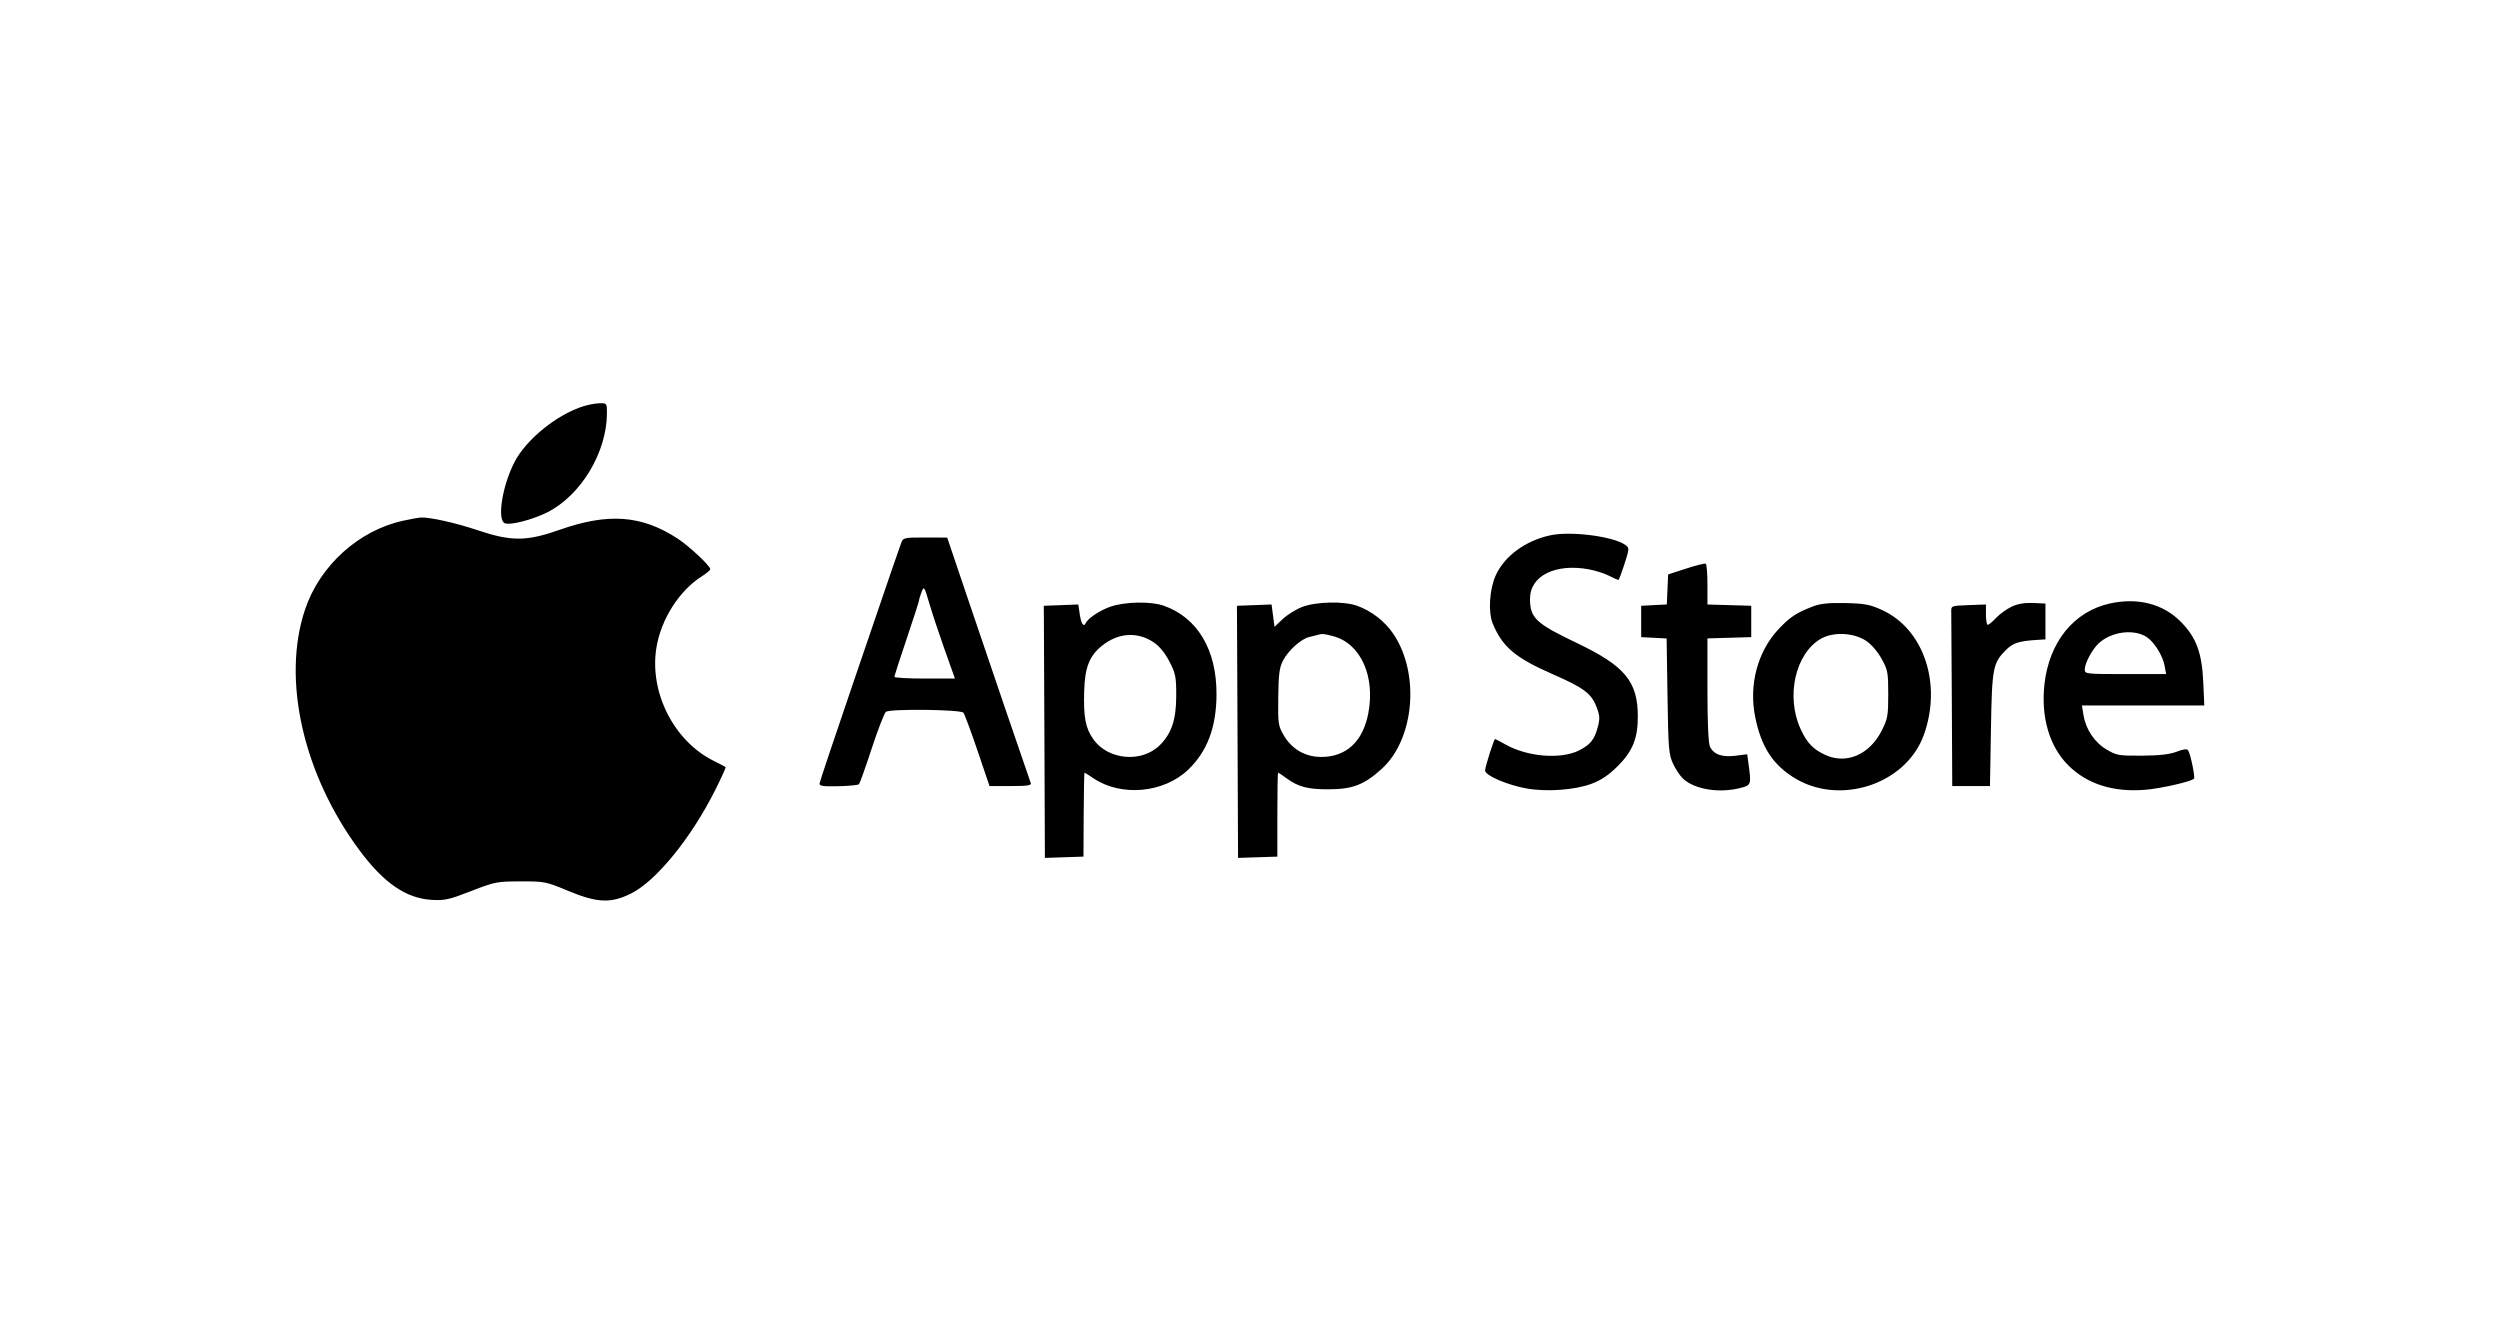 <svg xmlns="http://www.w3.org/2000/svg" width="186" height="98" viewBox="0 0 186 98" fill="none"><path fill-rule="evenodd" clip-rule="evenodd" d="M43.402 30.225C41.405 30.857 39.124 32.714 38.264 34.407C37.353 36.201 36.968 38.704 37.568 38.934C37.981 39.092 39.624 38.666 40.718 38.117C43.223 36.86 45.156 33.642 45.156 30.732C45.156 30.004 45.146 29.991 44.613 30.002C44.315 30.008 43.77 30.108 43.402 30.225ZM30.004 38.739C26.695 39.456 23.798 42.073 22.699 45.338C20.949 50.535 22.552 57.622 26.757 63.276C28.564 65.707 30.221 66.841 32.123 66.95C33.087 67.006 33.416 66.932 35.047 66.297C36.809 65.611 36.962 65.581 38.723 65.575C40.513 65.569 40.606 65.588 42.258 66.275C44.437 67.182 45.448 67.225 46.951 66.476C48.816 65.547 51.417 62.354 53.195 58.812C53.661 57.884 54.017 57.102 53.986 57.074C53.955 57.046 53.545 56.831 53.075 56.596C50.138 55.125 48.311 51.522 48.831 48.225C49.168 46.091 50.525 43.948 52.216 42.879C52.561 42.661 52.843 42.423 52.843 42.349C52.843 42.098 51.257 40.612 50.389 40.052C47.713 38.322 45.24 38.145 41.613 39.425C39.188 40.282 38.026 40.287 35.548 39.453C33.905 38.899 31.978 38.47 31.287 38.503C31.149 38.51 30.572 38.616 30.004 38.739ZM115.366 39.822C113.502 40.217 111.931 41.368 111.278 42.818C110.81 43.859 110.709 45.552 111.064 46.404C111.789 48.141 112.745 48.946 115.535 50.166C117.822 51.166 118.399 51.596 118.777 52.584C119.032 53.25 119.044 53.459 118.866 54.125C118.624 55.027 118.318 55.405 117.492 55.826C116.151 56.508 113.677 56.318 112.042 55.406C111.626 55.174 111.263 54.984 111.237 54.984C111.149 54.984 110.491 57.048 110.491 57.327C110.491 57.698 112.159 58.415 113.609 58.667C115.117 58.928 117.19 58.773 118.427 58.307C119.139 58.038 119.697 57.66 120.361 56.998C121.466 55.895 121.854 54.939 121.854 53.318C121.854 50.699 120.899 49.55 117.299 47.831C114.256 46.378 113.833 45.977 113.833 44.543C113.833 42.846 115.711 41.904 118.197 42.355C118.683 42.443 119.363 42.658 119.708 42.834C120.054 43.01 120.368 43.154 120.406 43.154C120.444 43.154 120.648 42.618 120.859 41.964C121.234 40.8 121.235 40.77 120.924 40.543C120.057 39.911 116.89 39.5 115.366 39.822ZM67.039 40.424C66.948 40.663 66.653 41.507 66.384 42.298C66.115 43.09 64.793 46.961 63.446 50.902C62.1 54.842 60.986 58.17 60.972 58.297C60.952 58.479 61.244 58.521 62.367 58.495C63.148 58.477 63.841 58.41 63.905 58.347C63.97 58.283 64.402 57.075 64.865 55.66C65.329 54.246 65.802 53.029 65.917 52.956C66.282 52.725 71.494 52.788 71.679 53.026C71.768 53.141 72.242 54.415 72.731 55.859L73.621 58.483H75.197C76.389 58.483 76.754 58.432 76.694 58.275C76.558 57.919 73.267 48.274 71.835 44.032L70.472 39.996L68.838 39.992C67.229 39.988 67.203 39.995 67.039 40.424ZM125.446 42.303L124.11 42.737L124.06 43.854L124.011 44.971L123.058 45.02L122.104 45.07V46.236V47.403L123.051 47.452L123.997 47.502L124.062 51.784C124.121 55.691 124.157 56.133 124.474 56.817C124.665 57.229 125.002 57.733 125.222 57.936C126.088 58.734 127.883 59.028 129.466 58.63C130.285 58.425 130.302 58.377 130.1 56.907L129.992 56.118L129.124 56.226C128.108 56.353 127.488 56.13 127.219 55.541C127.101 55.281 127.034 53.76 127.034 51.316V47.498L128.663 47.45L130.292 47.403V46.236V45.07L128.663 45.022L127.034 44.975V43.491C127.034 42.675 126.977 41.976 126.908 41.938C126.839 41.9 126.182 42.064 125.446 42.303ZM70.292 48.361L71.049 50.485H68.797C67.558 50.485 66.545 50.426 66.545 50.355C66.545 50.283 66.958 48.999 67.464 47.501C67.969 46.003 68.383 44.718 68.383 44.643C68.383 44.569 68.466 44.297 68.568 44.039C68.746 43.589 68.768 43.623 69.144 44.903C69.36 45.636 69.876 47.193 70.292 48.361ZM156.957 44.904C154.291 45.5 152.456 47.77 152.108 50.902C151.835 53.357 152.479 55.548 153.884 56.945C155.282 58.334 157.218 58.95 159.587 58.762C160.753 58.669 163.009 58.156 163.233 57.933C163.333 57.833 162.98 56.119 162.799 55.828C162.719 55.699 162.465 55.728 161.945 55.927C161.422 56.126 160.667 56.213 159.367 56.221C157.647 56.233 157.478 56.204 156.74 55.771C155.837 55.242 155.181 54.265 155.01 53.193L154.896 52.485H159.448H164L163.924 50.777C163.826 48.544 163.397 47.401 162.218 46.225C160.904 44.915 159.022 44.442 156.957 44.904ZM82.622 45.135C81.841 45.404 80.937 46.005 80.776 46.361C80.63 46.687 80.441 46.416 80.338 45.73L80.224 44.973L78.941 45.022L77.657 45.07L77.664 45.861C77.668 46.297 77.686 50.517 77.706 55.24L77.74 63.828L79.175 63.78L80.61 63.732L80.626 60.608C80.635 58.889 80.663 57.483 80.688 57.483C80.713 57.483 81.013 57.672 81.354 57.904C83.408 59.293 86.587 59.005 88.402 57.264C89.827 55.896 90.499 54.105 90.508 51.652C90.519 48.338 89.094 45.949 86.577 45.063C85.624 44.728 83.703 44.763 82.622 45.135ZM96.873 45.161C96.413 45.339 95.764 45.744 95.431 46.06L94.825 46.636L94.714 45.804L94.604 44.973L93.315 45.022L92.027 45.07L92.033 45.945C92.037 46.426 92.056 50.647 92.075 55.324L92.111 63.828L93.573 63.78L95.035 63.732V60.608C95.035 58.889 95.059 57.483 95.088 57.483C95.117 57.483 95.38 57.659 95.672 57.873C96.596 58.55 97.286 58.733 98.878 58.724C100.635 58.714 101.479 58.39 102.774 57.229C105.224 55.033 105.665 50.164 103.685 47.189C103.048 46.232 102.036 45.446 100.947 45.063C99.954 44.714 97.9 44.763 96.873 45.161ZM134.887 45.117C133.66 45.585 133.166 45.911 132.322 46.81C130.755 48.481 130.098 50.975 130.593 53.379C131.036 55.528 131.849 56.814 133.392 57.809C136.788 59.998 141.793 58.392 143.131 54.684C144.498 50.891 143.139 46.814 140.032 45.389C139.125 44.974 138.752 44.902 137.31 44.869C136.06 44.841 135.45 44.903 134.887 45.117ZM149.675 45.132C149.308 45.304 148.786 45.679 148.516 45.965C148.246 46.252 147.964 46.486 147.89 46.486C147.815 46.486 147.754 46.146 147.754 45.73V44.973L146.459 45.021C145.166 45.07 145.164 45.071 145.174 45.528C145.18 45.78 145.199 48.798 145.216 52.235L145.247 58.483H146.651H148.054L148.126 54.276C148.204 49.661 148.267 49.333 149.259 48.344C149.765 47.839 150.205 47.696 151.513 47.612L152.182 47.569V46.236V44.903L151.263 44.862C150.64 44.833 150.128 44.92 149.675 45.132ZM159.722 47.401C160.275 47.763 160.91 48.783 161.045 49.527L161.159 50.152H158.132C155.198 50.152 155.106 50.142 155.106 49.812C155.106 49.352 155.654 48.318 156.135 47.87C157.084 46.988 158.755 46.769 159.722 47.401ZM85.842 47.796C86.278 48.092 86.683 48.589 87.012 49.23C87.47 50.123 87.515 50.357 87.511 51.807C87.505 53.549 87.163 54.57 86.296 55.435C84.944 56.783 82.422 56.552 81.329 54.979C80.755 54.153 80.606 53.353 80.663 51.413C80.715 49.648 81.053 48.791 81.997 48.035C83.203 47.07 84.642 46.98 85.842 47.796ZM99.212 47.337C101.23 47.886 102.325 50.302 101.805 53.054C101.405 55.167 100.169 56.317 98.297 56.317C97.118 56.317 96.121 55.744 95.52 54.721C95.1 54.007 95.078 53.861 95.102 51.879C95.122 50.182 95.186 49.672 95.447 49.164C95.841 48.394 96.807 47.525 97.419 47.391C97.67 47.335 97.951 47.265 98.043 47.235C98.342 47.135 98.534 47.152 99.212 47.337ZM138.839 47.677C139.22 47.929 139.693 48.476 139.986 49.004C140.451 49.841 140.485 50.021 140.485 51.652C140.485 53.261 140.445 53.479 139.99 54.376C139.1 56.126 137.402 56.872 135.858 56.19C134.914 55.774 134.447 55.292 133.962 54.234C132.853 51.816 133.572 48.62 135.472 47.525C136.394 46.993 137.906 47.062 138.839 47.677Z" fill="black"></path></svg>